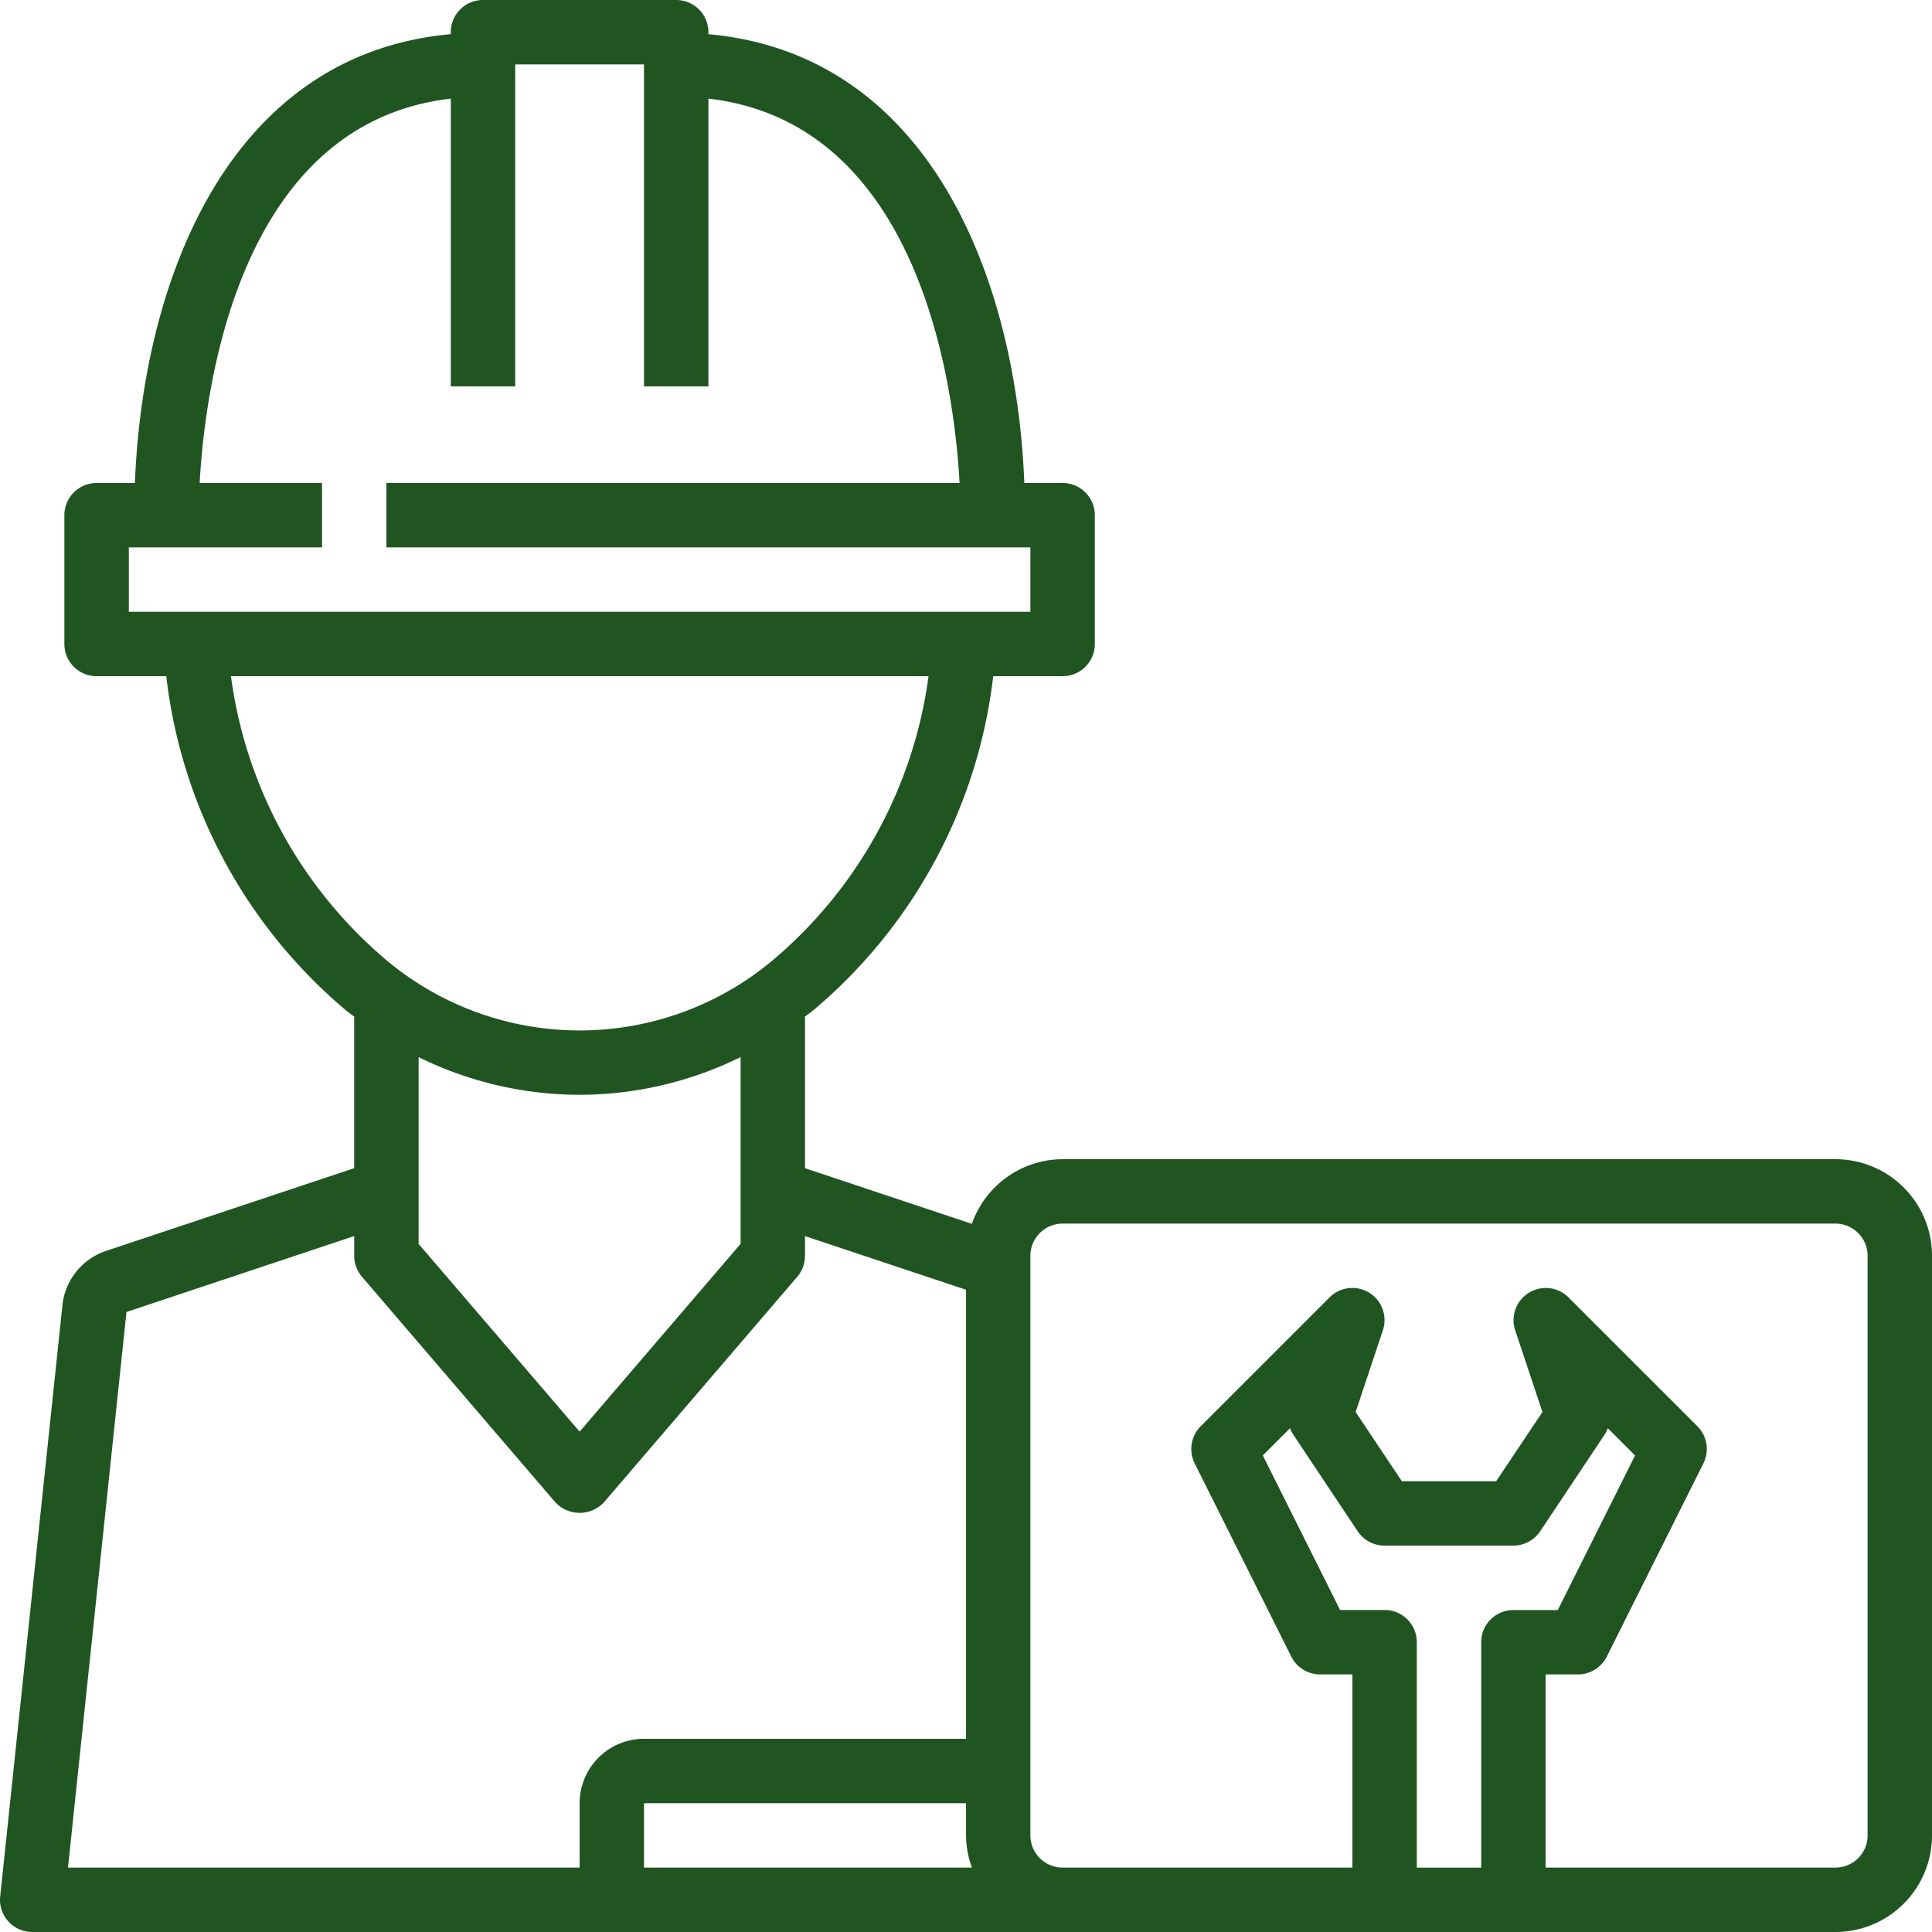 <svg width="80" height="80" viewBox="0 0 80 80" fill="none" xmlns="http://www.w3.org/2000/svg"><g clip-path="url(#clip0)"><path d="M76 48H44a4 4 0 00-3.757 2.676l-6.91-2.304v-6.279c.117-.09.237-.17.352-.266A21.295 21.295 0 0041.127 28H44c.737 0 1.334-.597 1.334-1.333v-5.334c0-.736-.597-1.333-1.334-1.333h-1.585c-.336-8.493-3.932-17.757-13.081-18.585v-.082C29.334.597 28.737 0 28 0h-8c-.737 0-1.334.597-1.334 1.333v.082C9.517 2.243 5.922 11.507 5.586 20H4c-.737 0-1.334.597-1.334 1.333v5.334C2.666 27.403 3.263 28 4 28h2.884a21.285 21.285 0 007.432 13.828c.114.095.234.175.35.267v6.278L4.393 51.797a2.667 2.667 0 00-1.808 2.25L.007 78.534A1.333 1.333 0 001.334 80H76a4 4 0 004-4V52a4 4 0 00-4-4zM5.335 25.333v-2.666h8V20H8.267c.224-4.035 1.644-14.908 10.4-15.916V16h2.667V2.667h5.333V16h2.667V4.084C38.09 5.092 39.51 15.965 39.734 20H16v2.667h26.666v2.666H5.334zM9.564 28h28.885a18.617 18.617 0 01-6.472 11.779 12.454 12.454 0 01-15.952 0 18.6 18.6 0 01-6.462-11.78zm21.103 15.772v7.733l-6.666 7.777-6.667-7.775v-7.734A15.103 15.103 0 0024 45.333a15.101 15.101 0 006.666-1.561zm-6.666 30.895v2.666H2.815l2.422-23.006 9.43-3.144V52c0 .318.114.626.322.868l8 9.333a1.377 1.377 0 002.024 0l8-9.333c.207-.242.32-.55.32-.868v-.816l6.668 2.221V72H26.667a2.667 2.667 0 00-2.666 2.666zm2.666 2.666v-2.666h13.334V76c.004.455.087.906.245 1.333H26.667zm34.667-9.332v9.334h-2.667V68c0-.737-.597-1.334-1.333-1.334H55.49l-3.2-6.4 1.128-1.127c.035.093.08.182.134.266l2.666 4c.248.373.667.596 1.115.595h5.333c.446 0 .862-.223 1.11-.593l2.666-4c.054-.084.099-.174.133-.267l1.129 1.128-3.2 6.4h-1.838c-.736 0-1.333.597-1.333 1.333zm16 7.999c0 .736-.597 1.333-1.334 1.333H64v-8h1.334c.508.003.973-.283 1.2-.737l4-8a1.333 1.333 0 00-.25-1.539l-5.334-5.333a1.333 1.333 0 00-2.208 1.364l1.127 3.381-1.915 2.864h-3.907l-1.913-2.864 1.127-3.381a1.333 1.333 0 00-2.209-1.364l-5.333 5.333a1.333 1.333 0 00-.25 1.539l4 8c.226.454.69.74 1.198.737h1.334v8H44A1.333 1.333 0 0142.666 76V52c0-.736.597-1.333 1.334-1.333h32c.736 0 1.333.597 1.333 1.333v24z" fill="#205522"/></g><defs><clipPath id="clip0"><path fill="#fff" d="M0 0h80v80H0z"/></clipPath></defs></svg>
